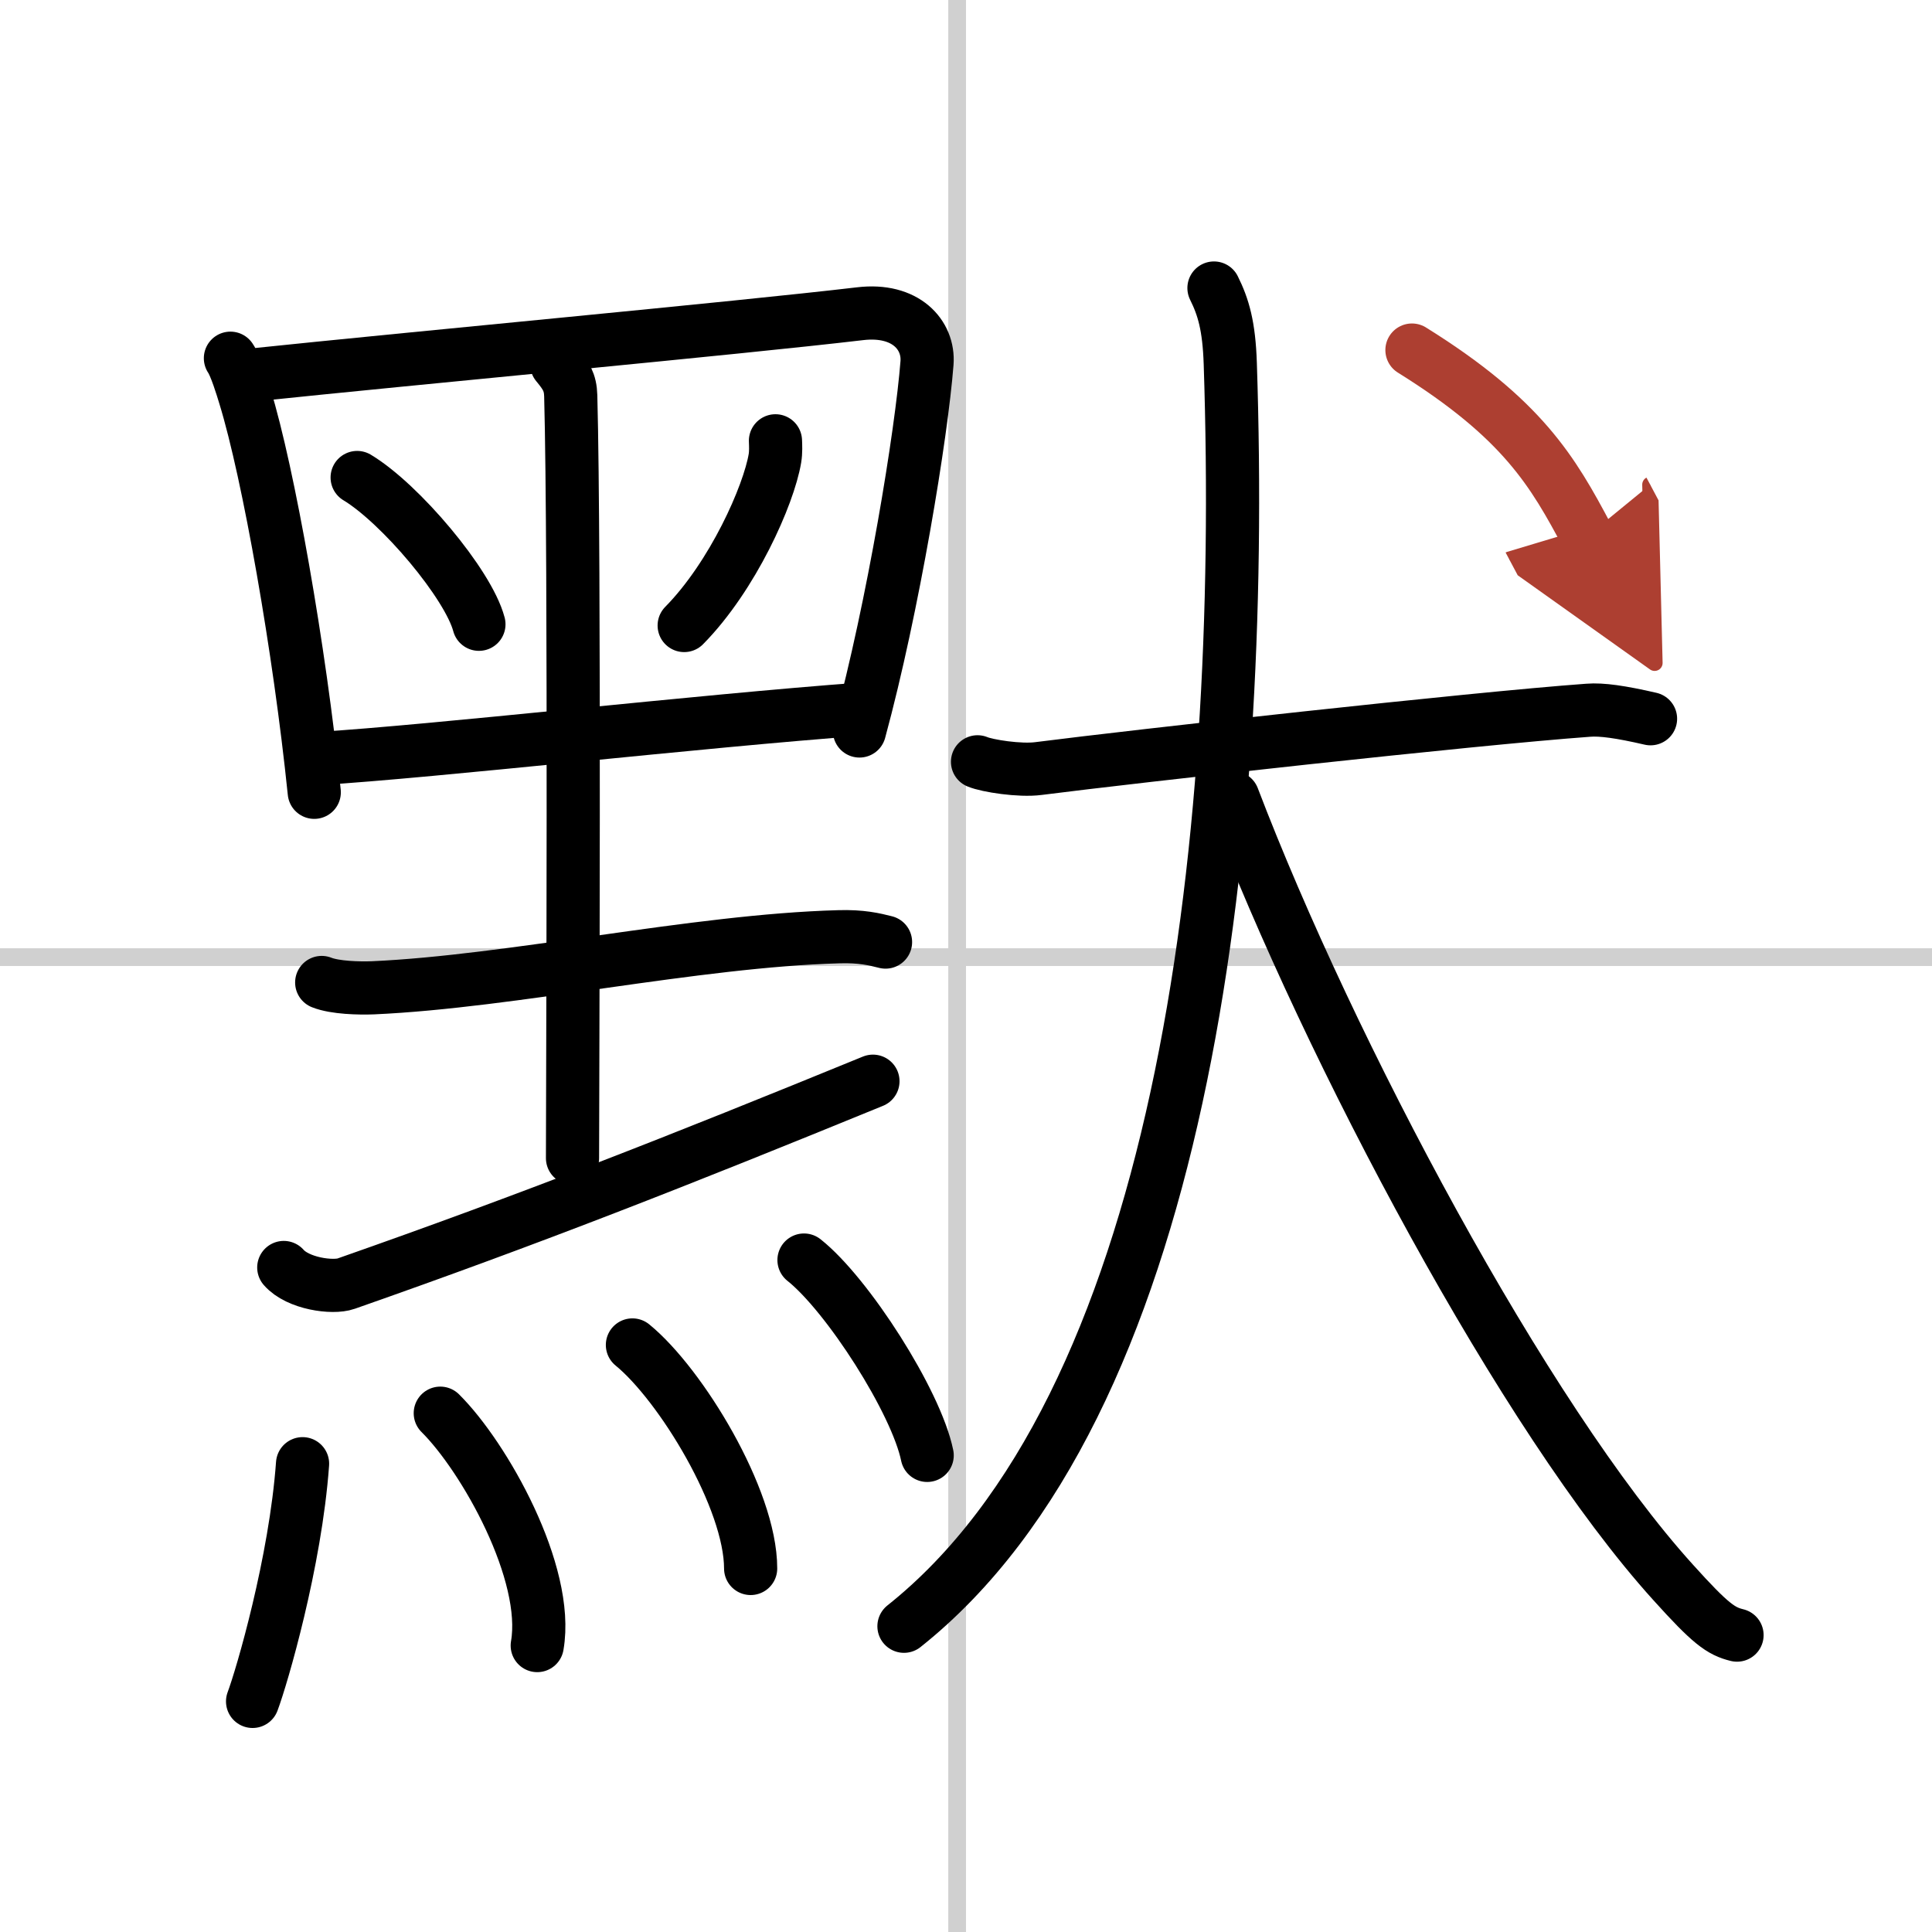 <svg width="400" height="400" viewBox="0 0 109 109" xmlns="http://www.w3.org/2000/svg"><defs><marker id="a" markerWidth="4" orient="auto" refX="1" refY="5" viewBox="0 0 10 10"><polyline points="0 0 10 5 0 10 1 5" fill="#ad3f31" stroke="#ad3f31"/></marker></defs><g fill="none" stroke="#000" stroke-linecap="round" stroke-linejoin="round" stroke-width="3"><rect width="100%" height="100%" fill="#fff" stroke="#fff"/><line x1="54" x2="54" y2="109" stroke="#d0d0d0" stroke-width="1"/><line x2="109" y1="54" y2="54" stroke="#d0d0d0" stroke-width="1"/><path d="m13 20.21c0.29 0.42 0.66 1.63 0.82 2.16 1.33 4.33 3.08 14.24 3.91 22.33"/><path d="m14.12 21.17c9.44-0.99 27.35-2.64 34.4-3.47 2.59-0.31 3.9 1.21 3.78 2.78-0.31 4-1.9 13.73-3.81 20.76"/><path d="m20.15 26.94c2.43 1.46 6.27 6.01 6.87 8.28"/><path d="m43.75 24.87c0.01 0.25 0.03 0.63-0.03 0.99-0.35 2.08-2.37 6.64-5.12 9.43"/><path d="m17.89 42.8c6.8-0.42 21.43-2.11 30.82-2.8"/><path d="m31.41 20.55c0.52 0.63 0.77 1.01 0.79 1.78 0.24 8.9 0.1 39.88 0.1 43.01"/><path d="m18.15 55.43c0.75 0.3 2.13 0.33 2.89 0.3 7.84-0.35 18.2-2.66 26.28-2.88 1.26-0.04 2.01 0.14 2.64 0.3"/><path d="M16.01,71.51c0.79,0.91,2.76,1.18,3.52,0.91C30,68.75,38.25,65.5,49.25,61"/><path d="m17.07 82.58c-0.4 5.55-2.3 12.03-2.82 13.41"/><path d="m24.84 79.73c2.49 2.47 6.18 9.02 5.47 13.11"/><path d="m35.68 75.88c2.72 2.22 6.67 8.68 6.67 12.61"/><path d="m45.36 71.09c2.45 1.94 6.33 7.99 6.95 11.02"/><path d="m55.15 42.98c0.54 0.23 2.39 0.52 3.44 0.38 5.47-0.7 24.42-2.81 31.02-3.29 0.75-0.06 1.82 0.09 3.51 0.48"/><path d="m68.49 16.25c0.53 1.07 0.85 2.13 0.92 4.26 0.92 27.81-2.89 58.9-18.41 71.24"/><path d="M69.56,45C75,59.25,86,80,94.4,89.28c2.1,2.33,2.69,2.75,3.6,2.97"/><path d="m79.66 19.75c6.25 3.89 7.95 6.85 9.89 10.5" marker-end="url(#a)" stroke="#ad3f31"/></g></svg>
